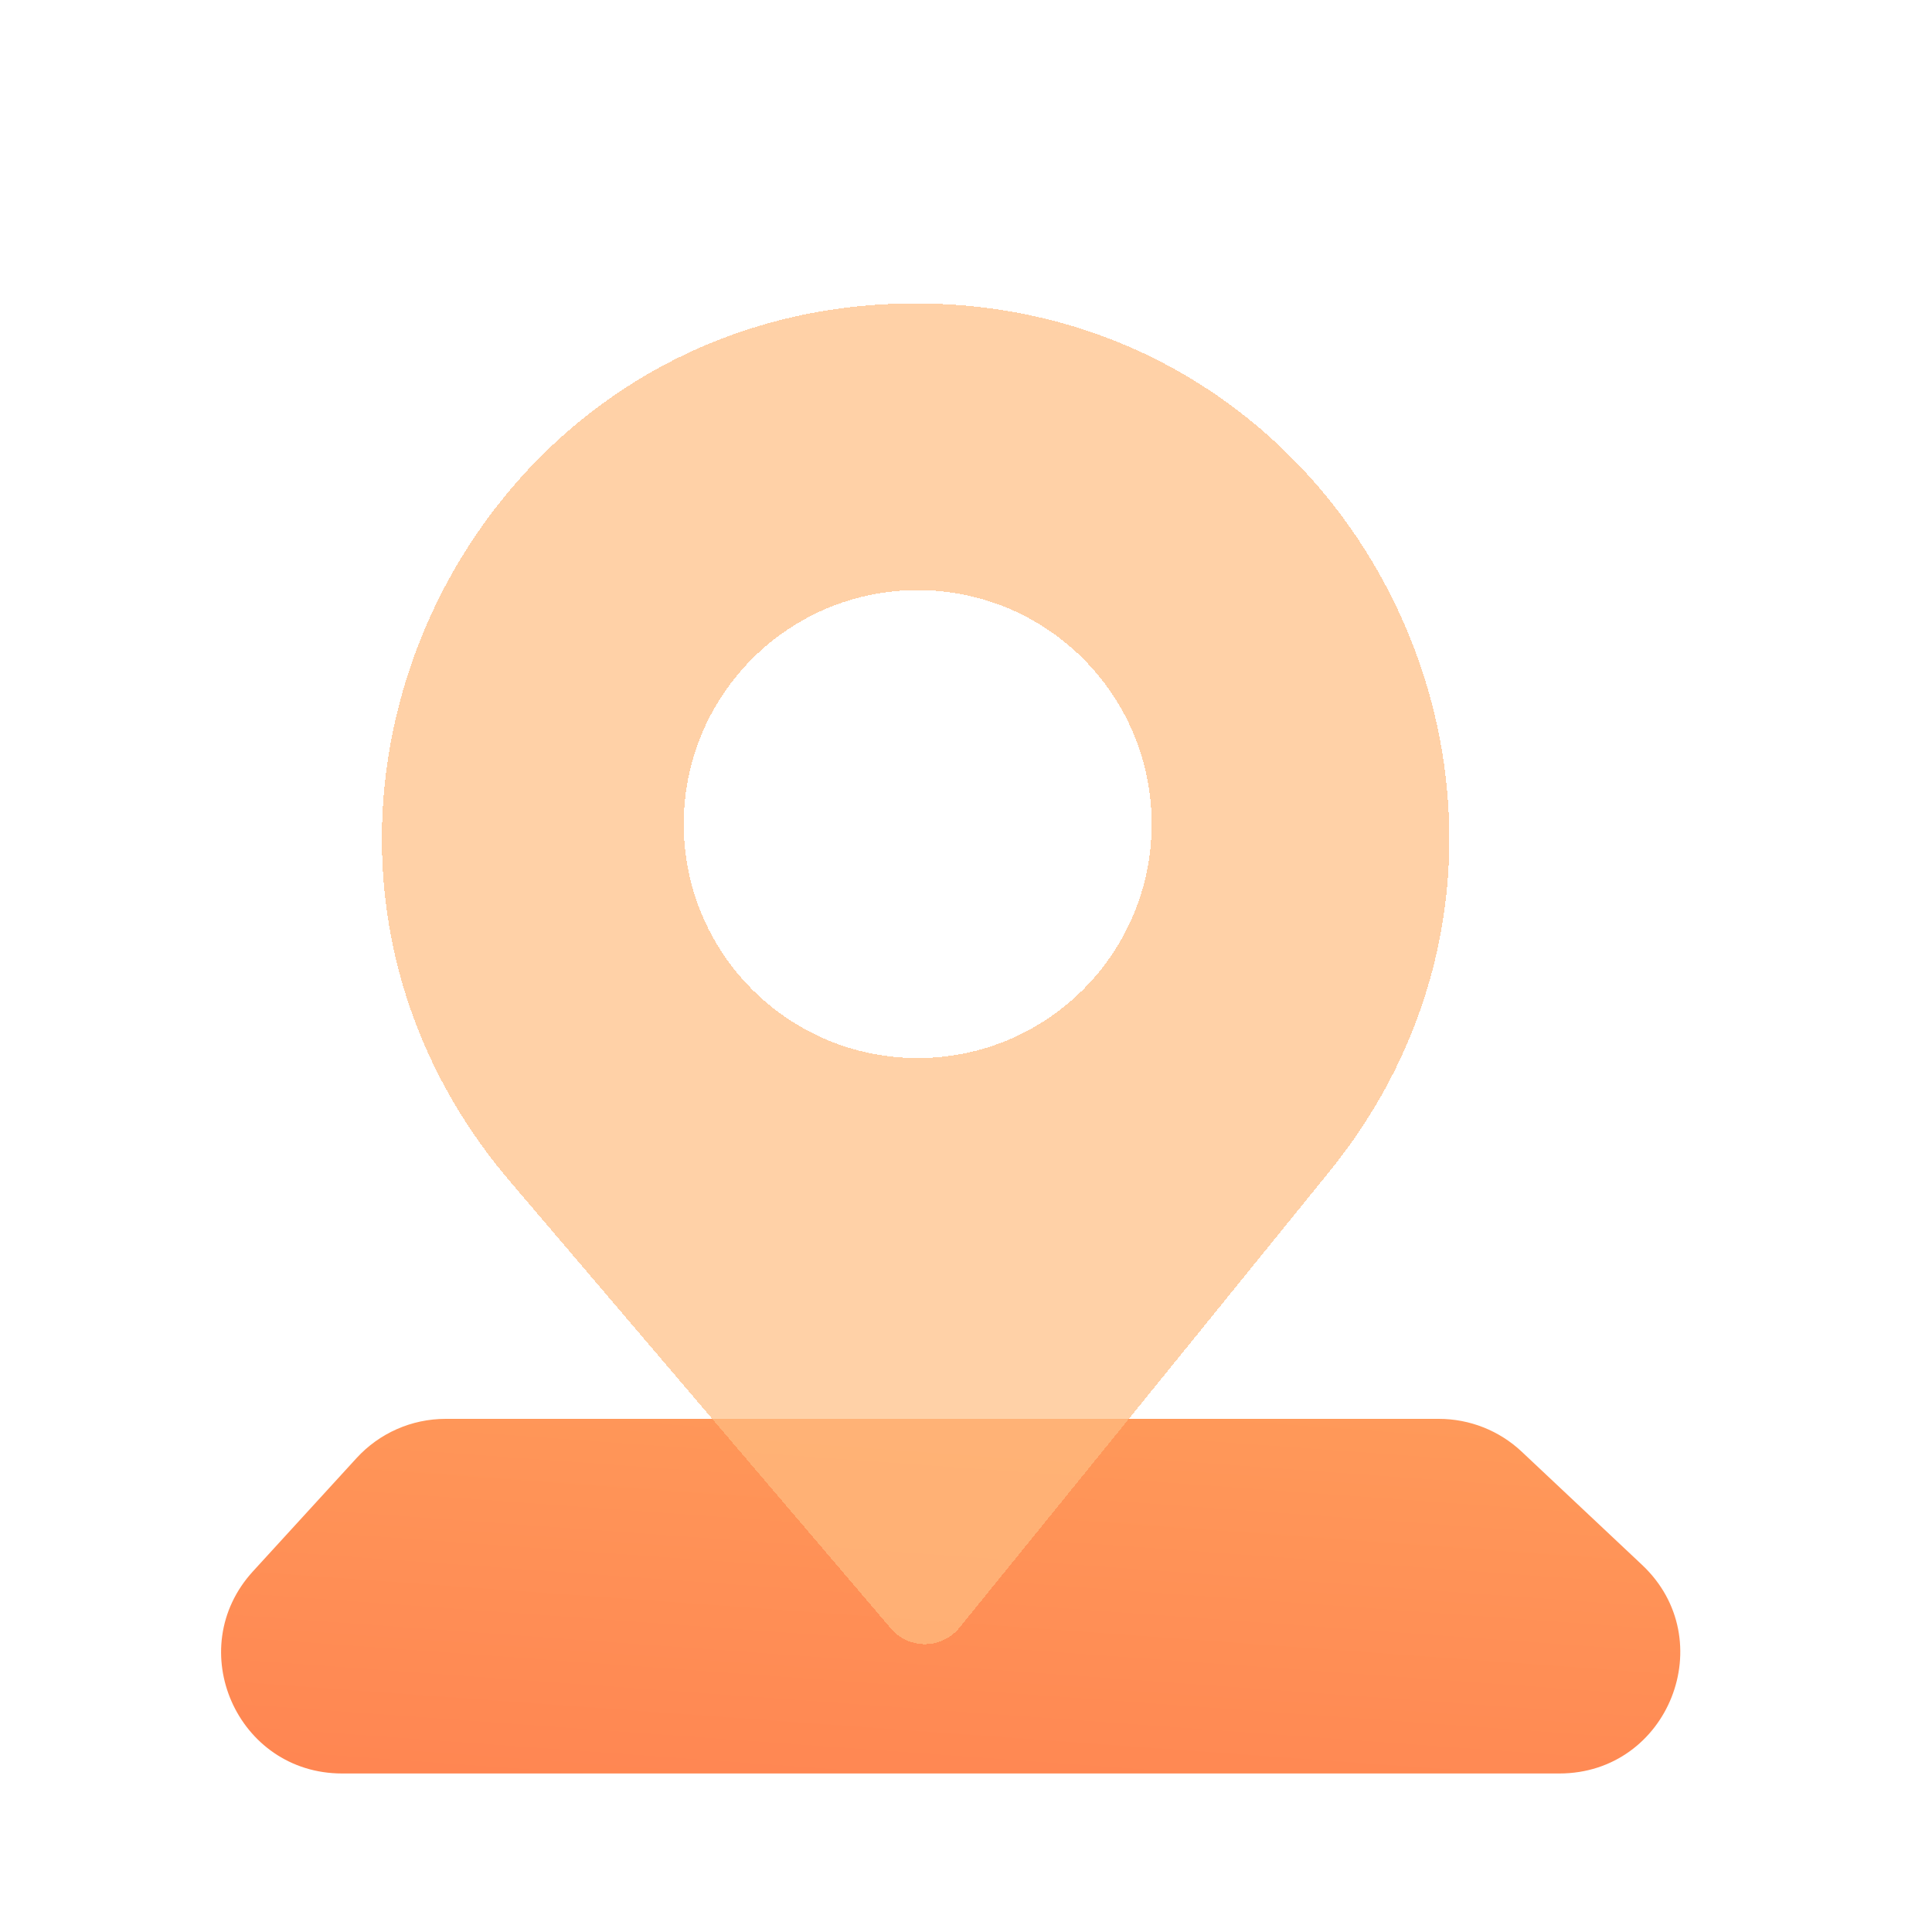 <svg width="20" height="20" viewBox="0 0 20 20" fill="none" xmlns="http://www.w3.org/2000/svg">
<g id="Glass Icon Orange 32px">
<path id="Rectangle 15" d="M3.691 15.094C3.928 14.835 4.262 14.688 4.613 14.688H14.895C15.213 14.688 15.52 14.809 15.752 15.027L16.998 16.199C17.823 16.974 17.274 18.359 16.142 18.359H3.541C2.454 18.359 1.885 17.068 2.619 16.266L3.691 15.094Z" fill="url(#paint0_linear_3487_268)" fill-opacity="0.8"/>
<g id="Exclude" filter="url(#filter0_dii_3487_268)">
<path fill-rule="evenodd" clip-rule="evenodd" d="M9.978 2.891C5.275 2.891 2.73 8.401 5.781 11.982L9.722 16.608C9.91 16.828 10.251 16.824 10.433 16.599L14.261 11.879C17.185 8.274 14.62 2.891 9.978 2.891ZM10 10.703C11.338 10.703 12.422 9.619 12.422 8.281C12.422 6.944 11.338 5.859 10 5.859C8.662 5.859 7.578 6.944 7.578 8.281C7.578 9.619 8.662 10.703 10 10.703Z" fill="#FFBE82" fill-opacity="0.7" shape-rendering="crispEdges"/>
</g>
</g>
<defs>
<filter id="filter0_dii_3487_268" x="2.328" y="1.266" width="14.8" height="17.63" filterUnits="userSpaceOnUse" color-interpolation-filters="sRGB">
<feFlood flood-opacity="0" result="BackgroundImageFix"/>
<feColorMatrix in="SourceAlpha" type="matrix" values="0 0 0 0 0 0 0 0 0 0 0 0 0 0 0 0 0 0 127 0" result="hardAlpha"/>
<feOffset dx="-0.25" dy="0.25"/>
<feGaussianBlur stdDeviation="0.938"/>
<feComposite in2="hardAlpha" operator="out"/>
<feColorMatrix type="matrix" values="0 0 0 0 0.851 0 0 0 0 0.693 0 0 0 0 0.51 0 0 0 0.2 0"/>
<feBlend mode="color-burn" in2="BackgroundImageFix" result="effect1_dropShadow_3487_268"/>
<feBlend mode="normal" in="SourceGraphic" in2="effect1_dropShadow_3487_268" result="shape"/>
<feColorMatrix in="SourceAlpha" type="matrix" values="0 0 0 0 0 0 0 0 0 0 0 0 0 0 0 0 0 0 127 0" result="hardAlpha"/>
<feOffset dy="-0.25"/>
<feGaussianBlur stdDeviation="0.625"/>
<feComposite in2="hardAlpha" operator="arithmetic" k2="-1" k3="1"/>
<feColorMatrix type="matrix" values="0 0 0 0 0.851 0 0 0 0 0.693 0 0 0 0 0.51 0 0 0 0.2 0"/>
<feBlend mode="normal" in2="shape" result="effect2_innerShadow_3487_268"/>
<feColorMatrix in="SourceAlpha" type="matrix" values="0 0 0 0 0 0 0 0 0 0 0 0 0 0 0 0 0 0 127 0" result="hardAlpha"/>
<feOffset dx="-0.25" dy="0.25"/>
<feGaussianBlur stdDeviation="0.625"/>
<feComposite in2="hardAlpha" operator="arithmetic" k2="-1" k3="1"/>
<feColorMatrix type="matrix" values="0 0 0 0 1 0 0 0 0 1 0 0 0 0 1 0 0 0 0.5 0"/>
<feBlend mode="normal" in2="effect2_innerShadow_3487_268" result="effect3_innerShadow_3487_268"/>
</filter>
<linearGradient id="paint0_linear_3487_268" x1="2.655" y1="18.18" x2="3.486" y2="6.67" gradientUnits="userSpaceOnUse">
<stop stop-color="#FF6827"/>
<stop offset="1" stop-color="#FEA740"/>
</linearGradient>
</defs>
</svg>
